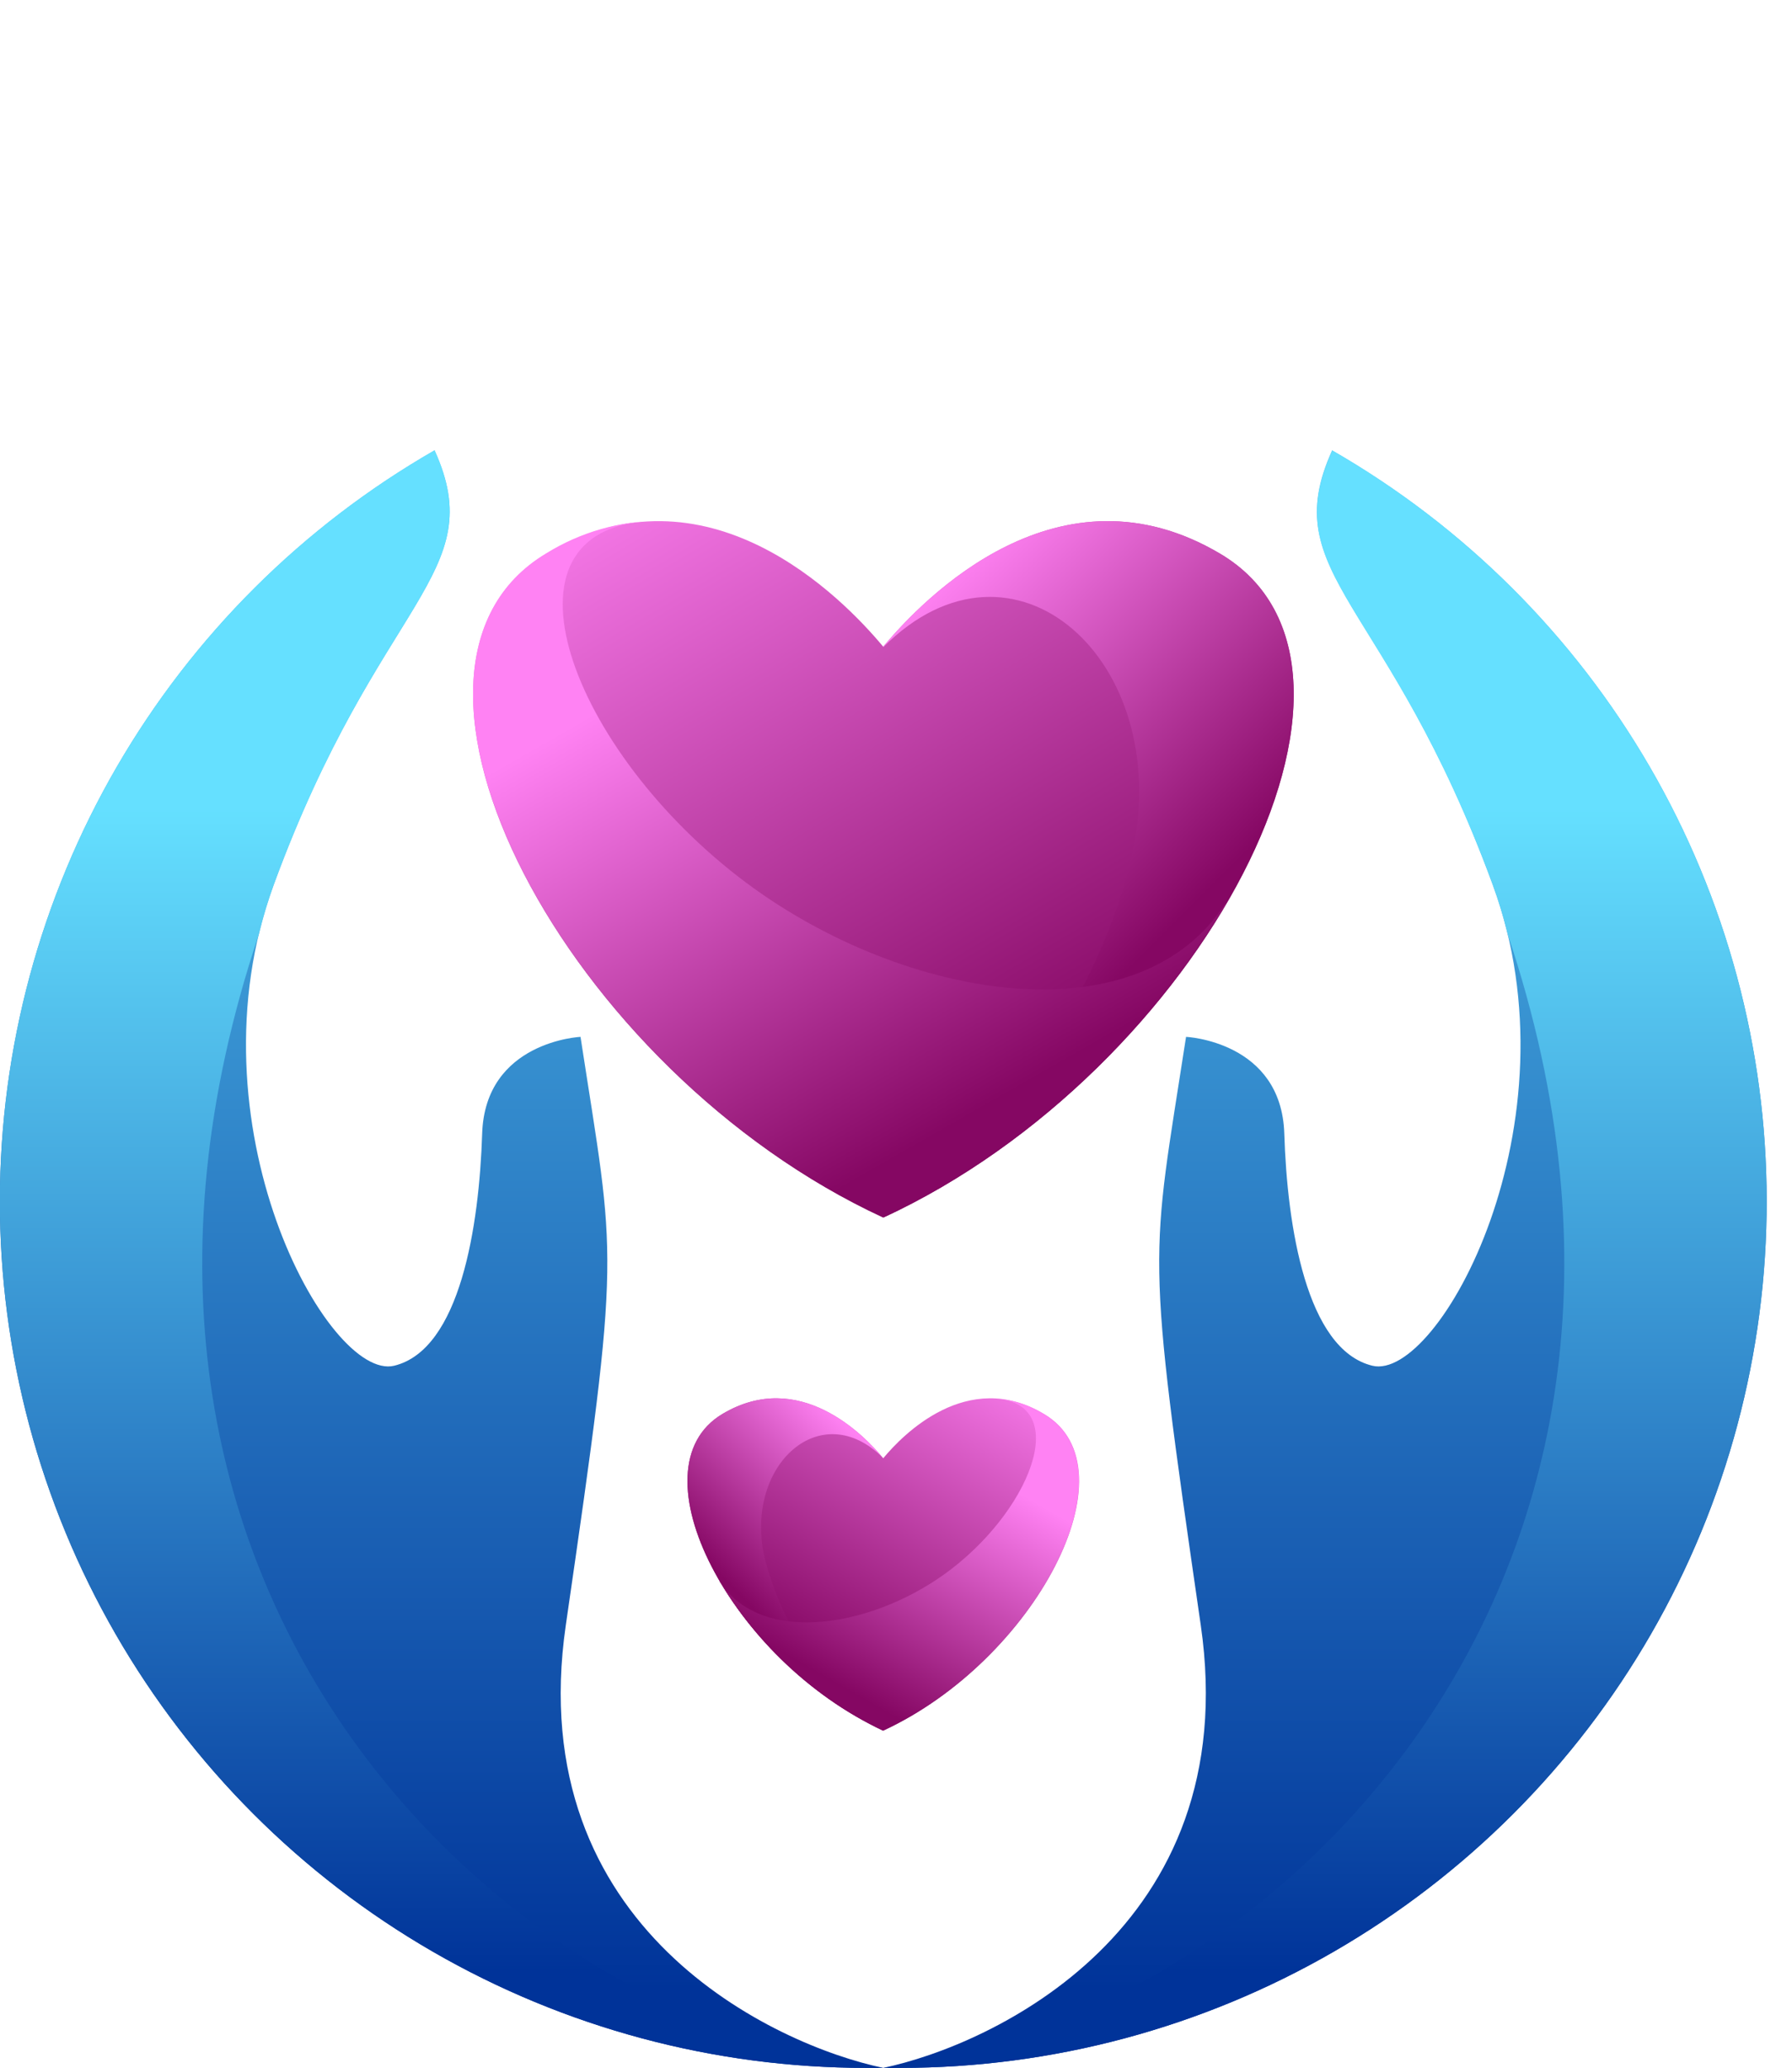 <svg id="Layer_1" data-name="Layer 1" xmlns="http://www.w3.org/2000/svg" xmlns:xlink="http://www.w3.org/1999/xlink" viewBox="0 0 175.46 202.47"><defs><style>.cls-1{fill:none;clip-rule:evenodd;}.cls-2{clip-path:url(#clip-path);}.cls-3{fill:url(#linear-gradient);}.cls-4{clip-path:url(#clip-path-2);}.cls-5{fill:url(#linear-gradient-2);}.cls-6{clip-path:url(#clip-path-3);}.cls-7{fill:url(#linear-gradient-3);}.cls-8{clip-path:url(#clip-path-4);}.cls-9{fill:url(#linear-gradient-4);}.cls-10{clip-path:url(#clip-path-5);}.cls-11{fill:url(#linear-gradient-5);}.cls-12{clip-path:url(#clip-path-6);}.cls-13{fill:url(#linear-gradient-6);}.cls-14{clip-path:url(#clip-path-7);}.cls-15{fill:url(#linear-gradient-7);}.cls-16{clip-path:url(#clip-path-8);}.cls-17{fill:url(#linear-gradient-8);}.cls-18{clip-path:url(#clip-path-9);}.cls-19{fill:url(#linear-gradient-9);}.cls-20{clip-path:url(#clip-path-10);}.cls-21{fill:url(#linear-gradient-10);}</style><clipPath id="clip-path" transform="translate(-91.92 -31.1)"><path class="cls-1" d="M178.4,173.88c-1.9-2.29-8.23-8.81-15.74-4.34-9,5.35.92,24.17,15.74,31,14.82-6.85,24.76-25.67,15.74-31-7.51-4.47-13.84,2.05-15.74,4.34"/></clipPath><linearGradient id="linear-gradient" x1="0.19" y1="961.4" x2="0.81" y2="961.4" gradientTransform="matrix(58.79, 0, 0, 65.57, 154.16, -62857.56)" gradientUnits="userSpaceOnUse"><stop offset="0" stop-color="#850763"/><stop offset="1" stop-color="#ff82f3"/></linearGradient><clipPath id="clip-path-2" transform="translate(-91.92 -31.1)"><path class="cls-1" d="M178.4,173.88c-1.9-2.29-8.23-8.81-15.74-4.34-9,5.35.92,24.17,15.74,31a29.6,29.6,0,0,1-11.66-17.1c-1.9-8.93,5.57-15.67,11.66-9.58"/></clipPath><linearGradient id="linear-gradient-2" x1="0.29" y1="961.47" x2="0.71" y2="961.47" gradientTransform="matrix(-46.13, 0, 0, -46.13, 194.74, 44536.62)" gradientUnits="userSpaceOnUse"><stop offset="0" stop-color="#ff82f3"/><stop offset="1" stop-color="#850763"/></linearGradient><clipPath id="clip-path-3" transform="translate(-91.92 -31.1)"><path class="cls-1" d="M162.38,185.92a37.68,37.68,0,0,0,16,14.64c14.82-6.85,24.76-25.67,15.74-31a10,10,0,0,0-5.3-1.53c8.08,0,4.43,10.36-3.69,16.65-7.31,5.67-18.56,7.74-22.77,1.26"/></clipPath><linearGradient id="linear-gradient-3" x1="0.27" y1="961.46" x2="0.73" y2="961.46" gradientTransform="matrix(54.41, 0, 0, 56.39, 153.72, -54031.63)" xlink:href="#linear-gradient"/><clipPath id="clip-path-4" transform="translate(-91.92 -31.1)"><path class="cls-1" d="M222.34,75.19a84.83,84.83,0,0,1-42.28,158.38l-1.66,0c10.53-2.2,35.41-13.54,31.09-43.35-5.46-37.64-4.89-35.19-1.44-57.6,0,0,9.34.43,9.62,9.48s2.15,21.14,8.62,22.72,20.38-23.73,11.78-47.14c-10.27-28-21.25-30.25-15.73-42.46"/></clipPath><linearGradient id="linear-gradient-4" x1="0.05" y1="961.73" x2="0.95" y2="961.73" gradientTransform="translate(-150680.31 202.23) rotate(-90) scale(188.73 156.81)" gradientUnits="userSpaceOnUse"><stop offset="0" stop-color="#039"/><stop offset="1" stop-color="#65e0ff"/></linearGradient><clipPath id="clip-path-5" transform="translate(-91.92 -31.1)"><path class="cls-1" d="M222.34,75.19a84.83,84.83,0,0,1-42.27,158.38c-.56,0-1.11,0-1.67,0,36.64-4,82.77-46.46,61.14-111v0a43.55,43.55,0,0,0-1.46-4.82c-10.27-28-21.25-30.25-15.73-42.46"/></clipPath><linearGradient id="linear-gradient-5" x1="0.19" y1="961.46" x2="0.81" y2="961.46" gradientTransform="translate(-89596.09 224.98) rotate(-90) scale(180.74 93.32)" xlink:href="#linear-gradient-4"/><clipPath id="clip-path-6" transform="translate(-91.92 -31.1)"><path class="cls-1" d="M134.47,75.19a84.83,84.83,0,0,0,42.27,158.38c.56,0,1.11,0,1.66,0-10.52-2.2-35.41-13.54-31.08-43.35,5.46-37.64,4.88-35.19,1.44-57.6,0,0-9.34.43-9.63,9.48s-2.15,21.14-8.61,22.72-20.39-23.73-11.79-47.14C129,89.68,140,87.4,134.47,75.19"/></clipPath><linearGradient id="linear-gradient-6" x1="0.05" y1="961.27" x2="0.95" y2="961.27" gradientTransform="translate(-150695.45 202.23) rotate(-90) scale(188.73 156.81)" xlink:href="#linear-gradient-4"/><clipPath id="clip-path-7" transform="translate(-91.92 -31.1)"><path class="cls-1" d="M134.47,75.19a84.83,84.83,0,0,0,42.27,158.38c.56,0,1.11,0,1.66,0-36.64-4-82.77-46.46-61.13-111v0a45.72,45.72,0,0,1,1.45-4.82C129,89.68,140,87.4,134.47,75.19"/></clipPath><linearGradient id="linear-gradient-7" x1="0.19" y1="961.54" x2="0.81" y2="961.54" gradientTransform="translate(-89689.4 224.98) rotate(-90) scale(180.74 93.32)" xlink:href="#linear-gradient-4"/><clipPath id="clip-path-8" transform="translate(-91.92 -31.1)"><path class="cls-1" d="M178.4,94.42c4-4.8,17.24-18.44,33-9.1,18.87,11.21-1.93,50.62-33,65-31-14.34-51.82-53.75-33-65,15.72-9.34,29,4.3,33,9.1"/></clipPath><linearGradient id="linear-gradient-8" x1="0.19" y1="961.61" x2="0.81" y2="961.61" gradientTransform="matrix(0, -123.08, 137.27, 0, -131824.68, 165.39)" xlink:href="#linear-gradient"/><clipPath id="clip-path-9" transform="translate(-91.92 -31.1)"><path class="cls-1" d="M178.4,94.42c4-4.8,17.24-18.44,33-9.1,18.87,11.21-1.93,50.62-33,65C190,142.7,200,127.73,202.82,114.47c4-18.69-11.65-32.81-24.42-20"/></clipPath><linearGradient id="linear-gradient-9" x1="0.29" y1="961.52" x2="0.71" y2="961.52" gradientTransform="matrix(0, 96.57, -96.57, 0, 93061.3, 52.93)" xlink:href="#linear-gradient-2"/><clipPath id="clip-path-10" transform="translate(-91.92 -31.1)"><path class="cls-1" d="M211.94,119.62c-7.07,12.07-19.21,24-33.54,30.66-31-14.34-51.82-53.75-33-65a21.19,21.19,0,0,1,11.1-3.19c-16.91,0-9.26,21.7,7.72,34.86,15.32,11.87,38.86,16.2,47.67,2.63"/></clipPath><linearGradient id="linear-gradient-10" x1="0.27" y1="961.54" x2="0.73" y2="961.54" gradientTransform="matrix(0, -113.91, 118.05, 0, -113342.71, 176.57)" xlink:href="#linear-gradient"/></defs><g class="cls-2"><rect class="cls-3" x="150.66" y="152.51" width="55.49" height="60.62" transform="translate(-161.04 214.81) rotate(-60)"/></g><g class="cls-4"><rect class="cls-5" x="144.73" y="161.52" width="42.6" height="42.6" transform="translate(-172.56 139.83) rotate(-45)"/></g><g class="cls-6"><rect class="cls-7" x="158.48" y="158.49" width="48.58" height="51.59" transform="translate(-160.12 219.33) rotate(-60)"/></g><g class="cls-8"><rect class="cls-9" x="86.49" y="44.09" width="86.49" height="158.38"/></g><g class="cls-10"><rect class="cls-11" x="86.49" y="44.09" width="86.49" height="158.38"/></g><g class="cls-12"><rect class="cls-13" y="44.09" width="86.48" height="158.38"/></g><g class="cls-14"><rect class="cls-15" y="44.09" width="86.49" height="158.38"/></g><g class="cls-16"><rect class="cls-17" x="114.95" y="55.04" width="126.91" height="116.17" transform="translate(-124.58 73.26) rotate(-30)"/></g><g class="cls-18"><rect class="cls-19" x="159.73" y="68.54" width="89.18" height="89.18" transform="translate(-112.07 146.51) rotate(-45)"/></g><g class="cls-20"><rect class="cls-21" x="115.26" y="65.34" width="108" height="101.71" transform="translate(-127.34 69.1) rotate(-30)"/></g></svg>